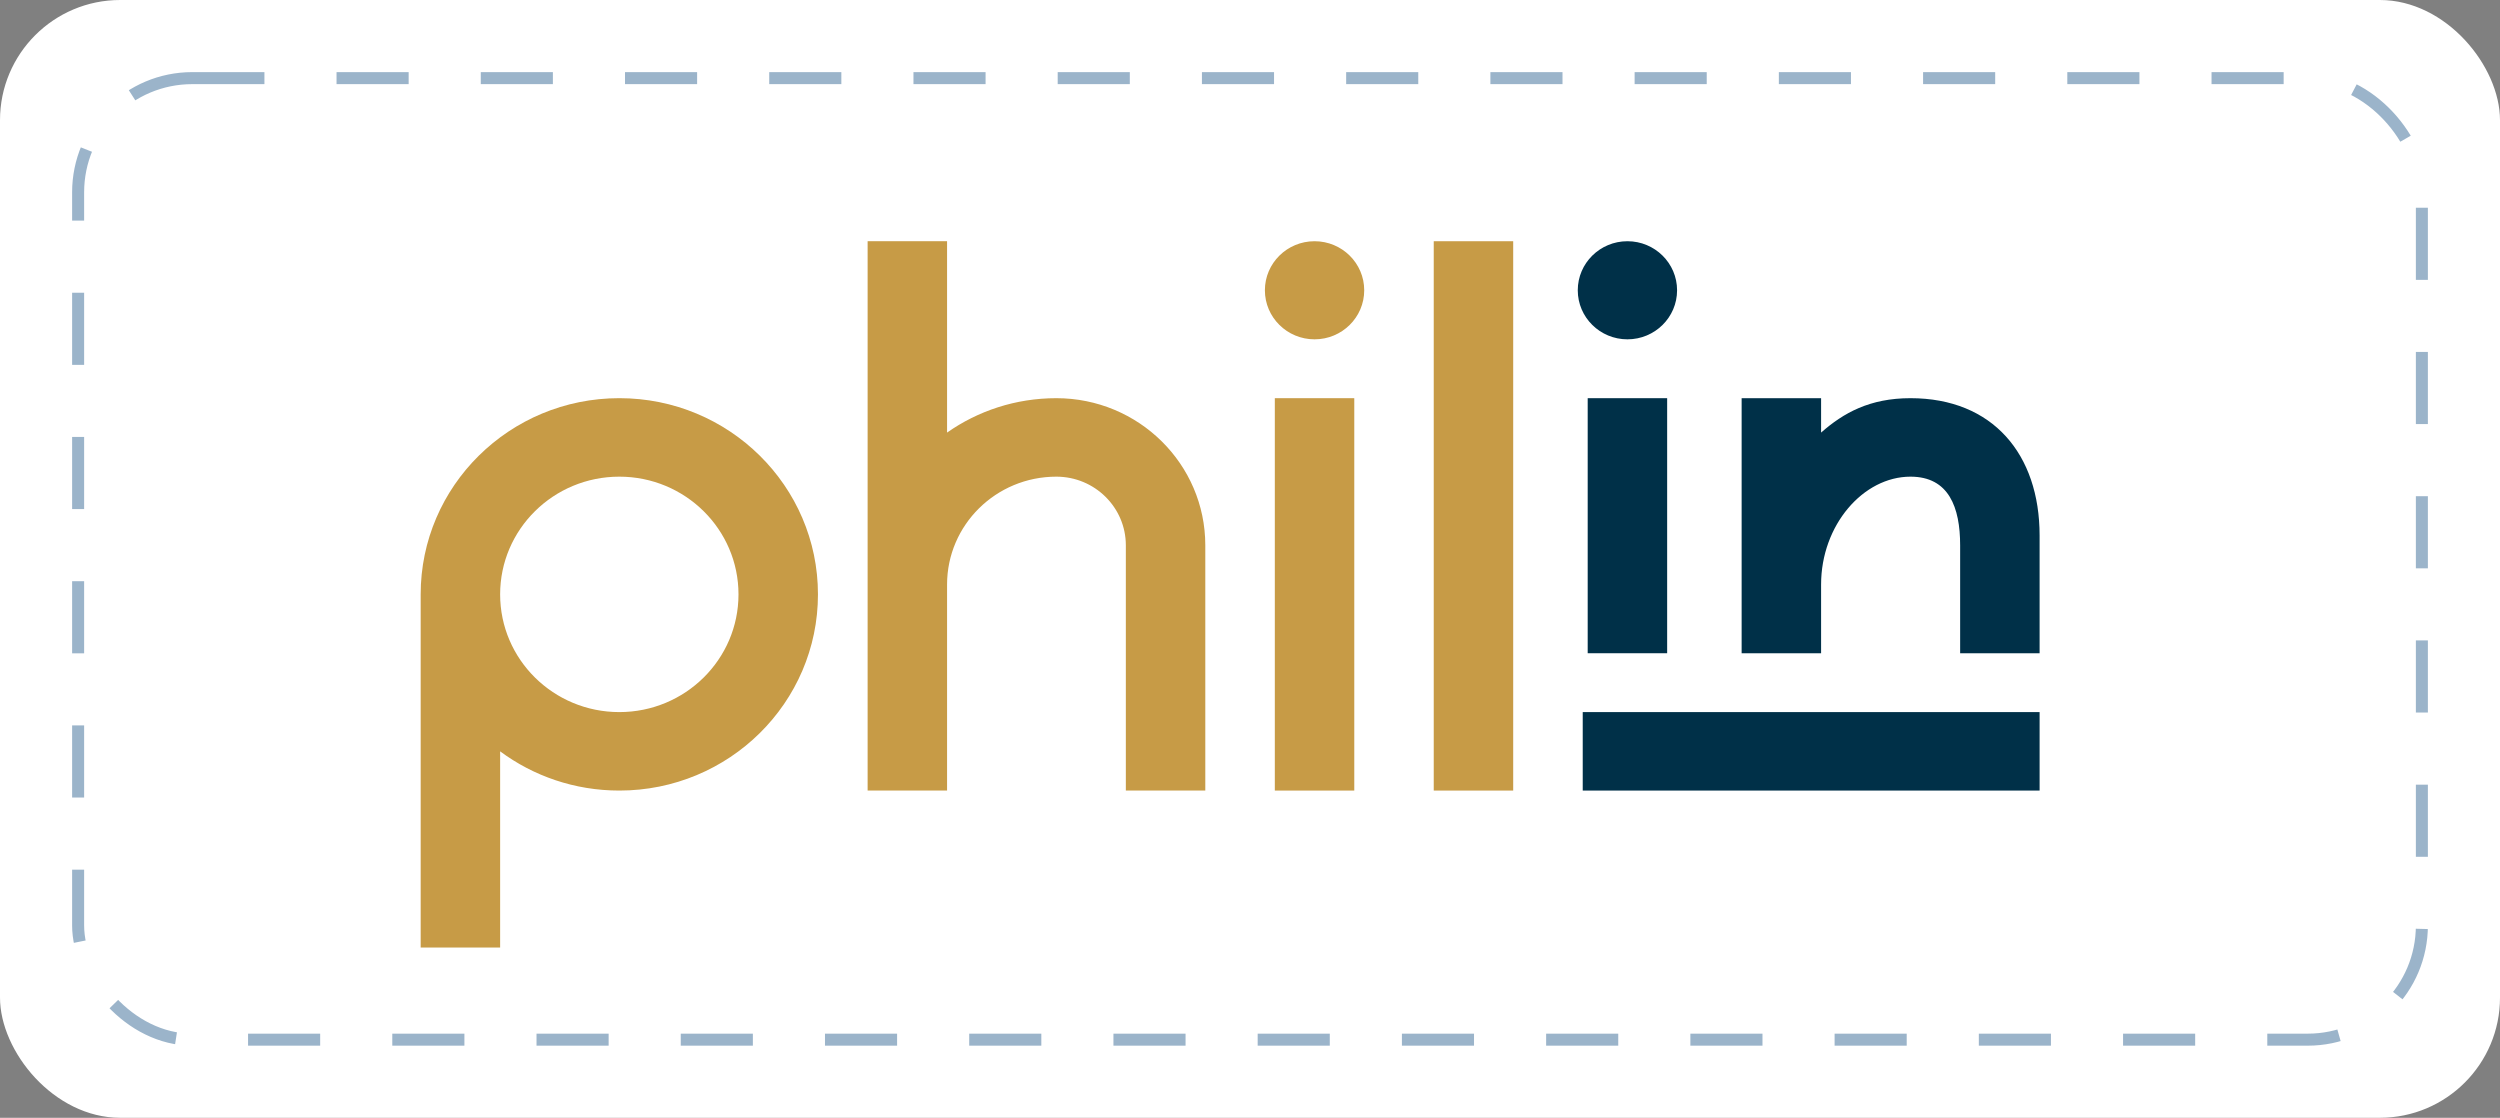 <?xml version="1.0" encoding="UTF-8"?> <svg xmlns="http://www.w3.org/2000/svg" width="208" height="93" viewBox="0 0 208 93" fill="none"><rect x="0" y="0" width="208" height="93" fill="#808080" stroke="none"/> <rect width="208" height="93" rx="10" fill="white"></rect> <rect x="6.5" y="6.5" width="195" height="80" rx="9.5" fill="white" stroke="#9BB4CA" stroke-dasharray="6 6"></rect> <path d="M135.402 28.232C137.684 28.232 139.533 26.405 139.533 24.151C139.533 21.897 137.684 20.07 135.402 20.07C133.12 20.07 131.27 21.897 131.27 24.151C131.27 26.405 133.12 28.232 135.402 28.232Z" fill="#003048"></path> <path d="M132.096 33.129V54.349H138.707V33.129H132.096Z" fill="#003048"></path> <path d="M144.904 54.349V33.129H151.515V35.991C153.374 34.353 155.564 33.129 158.952 33.129C165.798 33.129 169.695 37.794 169.695 44.555V54.349H163.084V45.371C163.084 42.216 162.147 39.658 158.952 39.658C155.027 39.658 151.517 43.676 151.515 48.632V54.349H144.904Z" fill="#003048"></path> <path fill-rule="evenodd" clip-rule="evenodd" d="M41.611 62.512C44.373 64.561 47.806 65.775 51.527 65.775C60.654 65.775 68.054 58.467 68.054 49.452C68.054 40.437 60.654 33.128 51.527 33.128C42.399 33.128 35 40.437 35 49.452L35 78.833H41.611V62.512ZM61.443 49.452C61.443 54.861 57.004 59.246 51.527 59.246C46.05 59.246 41.611 54.861 41.611 49.452C41.611 44.043 46.05 39.658 51.527 39.658C57.004 39.658 61.443 44.043 61.443 49.452Z" fill="#C79B46"></path> <path fill-rule="evenodd" clip-rule="evenodd" d="M119.287 65.775V20.07L125.898 20.07V65.775H119.287Z" fill="#C79B46"></path> <path d="M109.371 28.232C111.653 28.232 113.503 26.405 113.503 24.151C113.503 21.897 111.653 20.07 109.371 20.07C107.089 20.07 105.239 21.897 105.239 24.151C105.239 26.405 107.089 28.232 109.371 28.232Z" fill="#C79B46"></path> <path d="M106.065 33.129V65.775H112.676V33.129H106.065Z" fill="#C79B46"></path> <path d="M72.186 48.636V65.775H78.796V48.636C78.796 48.634 78.796 48.633 78.796 48.631C78.799 43.675 82.868 39.658 87.886 39.658C91.081 39.658 93.67 42.216 93.67 45.371V65.775H100.281V45.371C100.281 38.61 94.732 33.129 87.886 33.129C84.499 33.129 81.361 34.189 78.796 35.991V20.07H72.186V48.63C72.186 48.632 72.186 48.634 72.186 48.636Z" fill="#C79B46"></path> <path d="M169.695 59.246H131.683V65.775H169.695V59.246Z" fill="#003048"></path> </svg> 